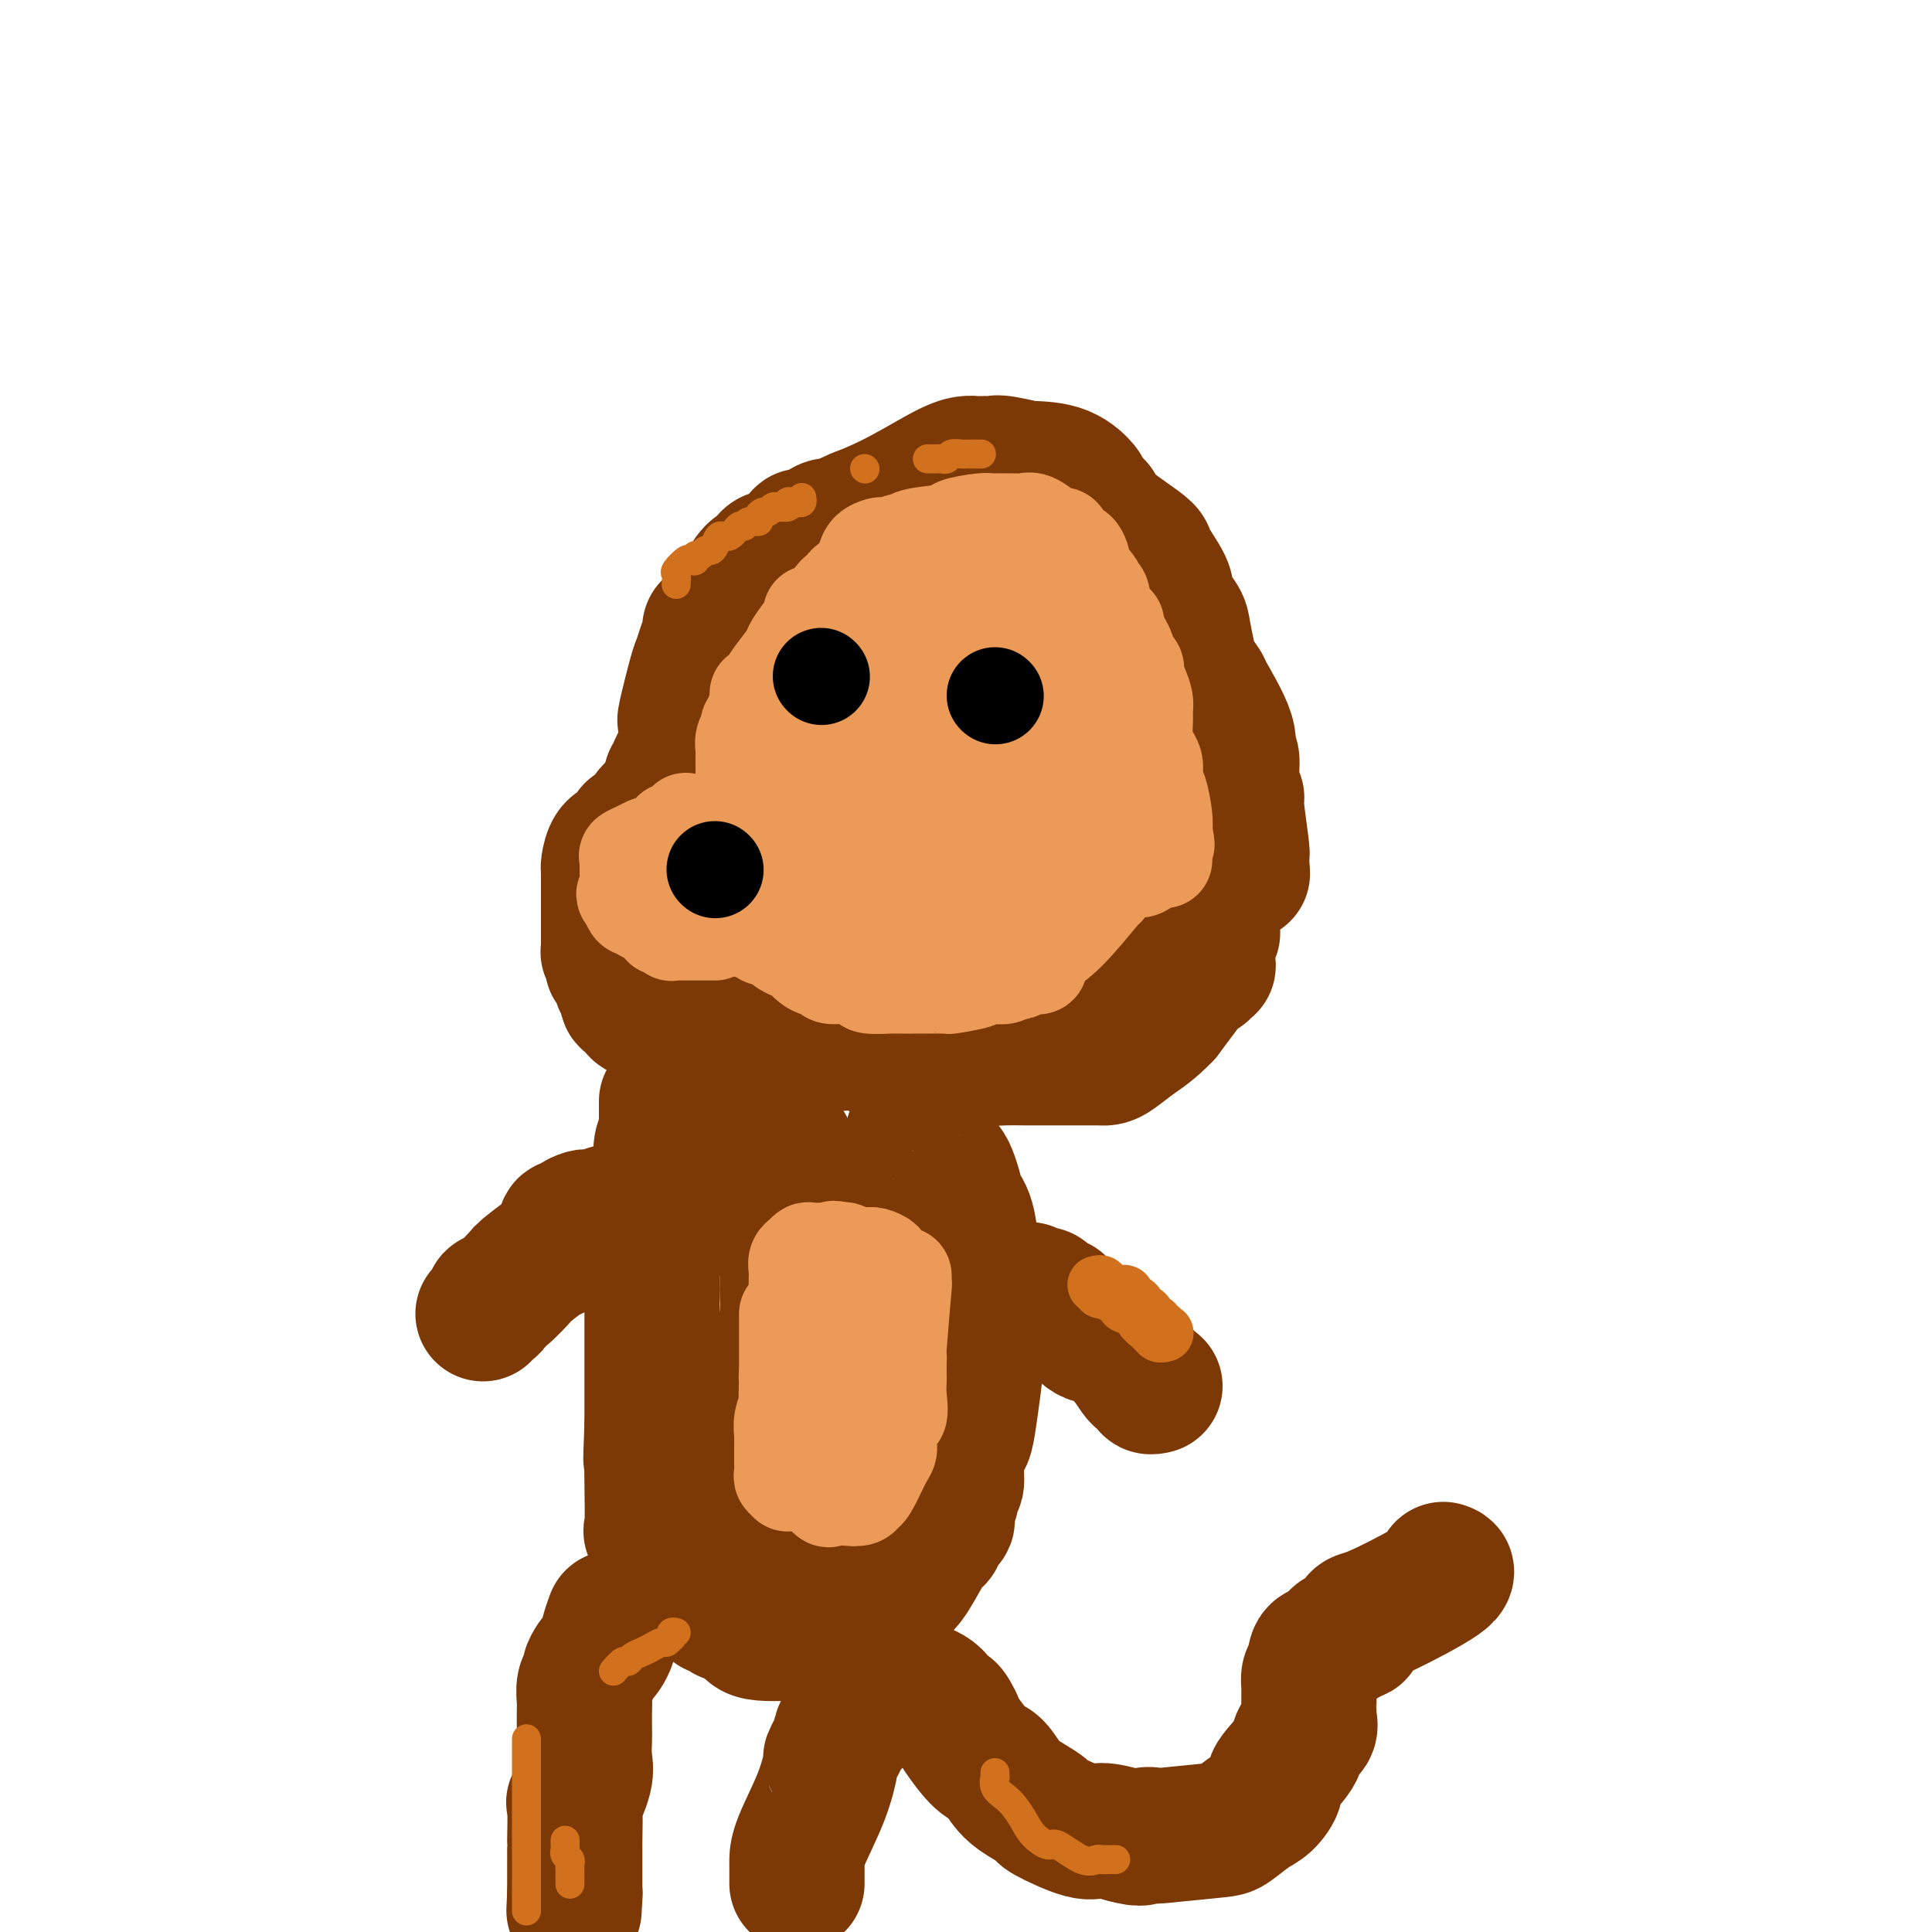 <svg viewBox='0 0 400 400' version='1.1' xmlns='http://www.w3.org/2000/svg' xmlns:xlink='http://www.w3.org/1999/xlink'><g fill='none' stroke='#7C3805' stroke-width='28' stroke-linecap='round' stroke-linejoin='round'><path d='M165,119c0.420,0.138 0.840,0.276 1,0c0.160,-0.276 0.061,-0.965 0,-1c-0.061,-0.035 -0.083,0.584 0,0c0.083,-0.584 0.272,-2.369 1,-3c0.728,-0.631 1.994,-0.106 3,-1c1.006,-0.894 1.751,-3.206 4,-5c2.249,-1.794 6.002,-3.069 10,-5c3.998,-1.931 8.241,-4.517 11,-6c2.759,-1.483 4.035,-1.861 5,-2c0.965,-0.139 1.618,-0.039 2,0c0.382,0.039 0.493,0.016 1,0c0.507,-0.016 1.411,-0.025 2,0c0.589,0.025 0.862,0.084 1,0c0.138,-0.084 0.139,-0.313 2,0c1.861,0.313 5.581,1.166 8,2c2.419,0.834 3.536,1.648 4,2c0.464,0.352 0.275,0.244 1,1c0.725,0.756 2.362,2.378 4,4'/><path d='M225,105c1.849,1.014 1.971,0.051 2,0c0.029,-0.051 -0.034,0.812 1,2c1.034,1.188 3.164,2.700 5,4c1.836,1.300 3.379,2.387 4,3c0.621,0.613 0.321,0.752 1,2c0.679,1.248 2.339,3.605 3,5c0.661,1.395 0.324,1.826 0,2c-0.324,0.174 -0.635,0.090 0,1c0.635,0.910 2.216,2.815 3,4c0.784,1.185 0.770,1.649 1,3c0.230,1.351 0.704,3.589 1,5c0.296,1.411 0.414,1.993 1,3c0.586,1.007 1.639,2.437 2,3c0.361,0.563 0.029,0.258 1,2c0.971,1.742 3.245,5.532 4,8c0.755,2.468 -0.009,3.614 0,4c0.009,0.386 0.791,0.013 1,1c0.209,0.987 -0.154,3.335 0,5c0.154,1.665 0.826,2.648 1,3c0.174,0.352 -0.149,0.074 0,2c0.149,1.926 0.771,6.057 1,8c0.229,1.943 0.065,1.698 0,2c-0.065,0.302 -0.033,1.151 0,2'/><path d='M257,179c0.464,3.995 0.124,0.483 0,-1c-0.124,-1.483 -0.033,-0.938 0,-1c0.033,-0.062 0.010,-0.732 0,-1c-0.010,-0.268 -0.005,-0.134 0,0'/><path d='M257,176c0.122,0.485 0.244,0.971 0,1c-0.244,0.029 -0.854,-0.398 -1,0c-0.146,0.398 0.172,1.623 0,2c-0.172,0.377 -0.834,-0.093 -1,0c-0.166,0.093 0.166,0.749 0,1c-0.166,0.251 -0.828,0.098 -1,0c-0.172,-0.098 0.147,-0.139 0,0c-0.147,0.139 -0.762,0.459 -1,1c-0.238,0.541 -0.101,1.303 0,2c0.101,0.697 0.167,1.329 0,1c-0.167,-0.329 -0.567,-1.619 -1,0c-0.433,1.619 -0.900,6.147 -1,8c-0.100,1.853 0.165,1.031 0,1c-0.165,-0.031 -0.761,0.727 -1,2c-0.239,1.273 -0.121,3.060 0,4c0.121,0.940 0.243,1.034 0,1c-0.243,-0.034 -0.852,-0.197 -1,0c-0.148,0.197 0.167,0.754 0,1c-0.167,0.246 -0.814,0.182 -1,0c-0.186,-0.182 0.090,-0.480 -1,1c-1.090,1.480 -3.545,4.740 -6,8'/><path d='M241,210c-2.536,2.668 -4.375,3.839 -6,5c-1.625,1.161 -3.034,2.311 -4,3c-0.966,0.689 -1.487,0.917 -2,1c-0.513,0.083 -1.019,0.022 -1,0c0.019,-0.022 0.561,-0.006 0,0c-0.561,0.006 -2.226,0.002 -3,0c-0.774,-0.002 -0.657,-0.000 -1,0c-0.343,0.000 -1.148,-0.000 -3,0c-1.852,0.000 -4.752,0.001 -6,0c-1.248,-0.001 -0.843,-0.003 -1,0c-0.157,0.003 -0.875,0.011 -2,0c-1.125,-0.011 -2.655,-0.041 -4,0c-1.345,0.041 -2.503,0.155 -3,0c-0.497,-0.155 -0.332,-0.578 -2,-1c-1.668,-0.422 -5.169,-0.844 -7,-1c-1.831,-0.156 -1.992,-0.046 -2,0c-0.008,0.046 0.137,0.026 -1,0c-1.137,-0.026 -3.558,-0.060 -6,0c-2.442,0.060 -4.907,0.213 -6,0c-1.093,-0.213 -0.815,-0.792 -2,-1c-1.185,-0.208 -3.833,-0.045 -5,0c-1.167,0.045 -0.853,-0.026 -1,0c-0.147,0.026 -0.756,0.150 -2,0c-1.244,-0.150 -3.122,-0.575 -5,-1'/><path d='M166,215c-10.227,-0.635 -4.794,-0.223 -3,0c1.794,0.223 -0.051,0.256 -2,0c-1.949,-0.256 -4.003,-0.800 -5,-1c-0.997,-0.200 -0.936,-0.057 -1,0c-0.064,0.057 -0.252,0.026 -1,0c-0.748,-0.026 -2.057,-0.048 -3,0c-0.943,0.048 -1.521,0.167 -2,0c-0.479,-0.167 -0.860,-0.619 -1,-1c-0.140,-0.381 -0.037,-0.690 0,-1c0.037,-0.310 0.010,-0.622 0,-1c-0.010,-0.378 -0.003,-0.822 0,-1c0.003,-0.178 0.001,-0.089 0,0'/><path d='M148,210c0.089,0.000 0.178,0.000 0,0c-0.178,-0.000 -0.624,-0.000 -1,0c-0.376,0.000 -0.681,0.000 -1,0c-0.319,-0.000 -0.653,-0.000 -1,0c-0.347,0.000 -0.709,0.000 -1,0c-0.291,-0.000 -0.511,-0.000 -1,0c-0.489,0.000 -1.248,0.000 -2,0c-0.752,-0.000 -1.498,-0.000 -2,0c-0.502,0.000 -0.759,0.001 -1,0c-0.241,-0.001 -0.465,-0.003 -1,0c-0.535,0.003 -1.381,0.012 -2,0c-0.619,-0.012 -1.011,-0.045 -1,0c0.011,0.045 0.424,0.167 0,0c-0.424,-0.167 -1.685,-0.625 -2,-1c-0.315,-0.375 0.318,-0.668 0,-1c-0.318,-0.332 -1.586,-0.705 -2,-1c-0.414,-0.295 0.024,-0.513 0,-1c-0.024,-0.487 -0.512,-1.244 -1,-2'/><path d='M129,204c-0.931,-1.091 -0.257,-0.817 0,-1c0.257,-0.183 0.097,-0.821 0,-1c-0.097,-0.179 -0.130,0.102 0,0c0.130,-0.102 0.423,-0.588 0,-1c-0.423,-0.412 -1.563,-0.751 -2,-1c-0.437,-0.249 -0.170,-0.409 0,-1c0.170,-0.591 0.242,-1.614 0,-2c-0.242,-0.386 -0.797,-0.135 -1,0c-0.203,0.135 -0.054,0.155 0,0c0.054,-0.155 0.015,-0.483 0,-1c-0.015,-0.517 -0.004,-1.222 0,-2c0.004,-0.778 0.001,-1.629 0,-2c-0.001,-0.371 -0.000,-0.264 0,-1c0.000,-0.736 0.000,-2.317 0,-3c-0.000,-0.683 0.000,-0.470 0,-1c-0.000,-0.530 -0.001,-1.803 0,-3c0.001,-1.197 0.002,-2.317 0,-3c-0.002,-0.683 -0.008,-0.929 0,-1c0.008,-0.071 0.030,0.034 0,0c-0.030,-0.034 -0.113,-0.205 0,-1c0.113,-0.795 0.422,-2.213 1,-3c0.578,-0.787 1.425,-0.943 2,-1c0.575,-0.057 0.879,-0.016 1,0c0.121,0.016 0.061,0.008 0,0'/><path d='M130,175c0.797,-1.621 0.788,-2.674 1,-3c0.212,-0.326 0.645,0.074 1,0c0.355,-0.074 0.631,-0.621 1,-1c0.369,-0.379 0.832,-0.589 1,-1c0.168,-0.411 0.041,-1.024 1,-2c0.959,-0.976 3.003,-2.314 4,-3c0.997,-0.686 0.948,-0.720 1,-1c0.052,-0.280 0.206,-0.806 0,-1c-0.206,-0.194 -0.773,-0.055 -1,0c-0.227,0.055 -0.113,0.028 0,0'/><path d='M139,163c-0.009,-0.446 -0.017,-0.893 0,-1c0.017,-0.107 0.060,0.125 0,0c-0.060,-0.125 -0.223,-0.607 0,-1c0.223,-0.393 0.830,-0.697 1,-1c0.170,-0.303 -0.098,-0.606 0,-1c0.098,-0.394 0.563,-0.881 1,-2c0.437,-1.119 0.847,-2.871 1,-4c0.153,-1.129 0.048,-1.637 0,-2c-0.048,-0.363 -0.038,-0.582 0,-1c0.038,-0.418 0.104,-1.035 0,-1c-0.104,0.035 -0.378,0.721 0,-1c0.378,-1.721 1.407,-5.848 2,-8c0.593,-2.152 0.751,-2.328 1,-3c0.249,-0.672 0.589,-1.839 1,-3c0.411,-1.161 0.893,-2.315 1,-3c0.107,-0.685 -0.160,-0.901 0,-1c0.160,-0.099 0.746,-0.082 1,0c0.254,0.082 0.176,0.229 0,0c-0.176,-0.229 -0.449,-0.835 0,-1c0.449,-0.165 1.621,0.109 2,0c0.379,-0.109 -0.035,-0.603 0,-1c0.035,-0.397 0.517,-0.699 1,-1'/><path d='M151,127c1.161,-1.905 0.563,-0.169 1,-1c0.437,-0.831 1.910,-4.230 3,-6c1.090,-1.770 1.798,-1.913 2,-2c0.202,-0.087 -0.103,-0.120 0,0c0.103,0.120 0.615,0.392 1,0c0.385,-0.392 0.644,-1.448 1,-2c0.356,-0.552 0.809,-0.600 2,-1c1.191,-0.400 3.121,-1.150 4,-2c0.879,-0.850 0.708,-1.799 1,-2c0.292,-0.201 1.045,0.345 2,0c0.955,-0.345 2.110,-1.581 3,-2c0.890,-0.419 1.515,-0.021 2,0c0.485,0.021 0.831,-0.334 2,-1c1.169,-0.666 3.161,-1.643 5,-2c1.839,-0.357 3.524,-0.096 4,0c0.476,0.096 -0.256,0.026 0,0c0.256,-0.026 1.502,-0.007 2,0c0.498,0.007 0.249,0.004 0,0'/><path d='M175,120c0.123,-0.093 0.245,-0.185 0,0c-0.245,0.185 -0.858,0.648 -1,1c-0.142,0.352 0.188,0.592 0,1c-0.188,0.408 -0.892,0.983 -1,1c-0.108,0.017 0.380,-0.524 0,0c-0.380,0.524 -1.630,2.112 -2,3c-0.370,0.888 0.139,1.076 0,1c-0.139,-0.076 -0.927,-0.416 -1,0c-0.073,0.416 0.570,1.590 0,4c-0.570,2.410 -2.351,6.058 -4,9c-1.649,2.942 -3.164,5.180 -4,7c-0.836,1.820 -0.993,3.223 -1,4c-0.007,0.777 0.137,0.927 0,1c-0.137,0.073 -0.556,0.070 -1,0c-0.444,-0.070 -0.914,-0.205 -1,0c-0.086,0.205 0.212,0.751 0,1c-0.212,0.249 -0.933,0.201 -1,0c-0.067,-0.201 0.520,-0.554 0,0c-0.520,0.554 -2.149,2.015 -3,3c-0.851,0.985 -0.926,1.492 -1,2'/><path d='M154,158c-1.410,1.283 -1.436,0.990 -2,1c-0.564,0.010 -1.667,0.322 -2,1c-0.333,0.678 0.103,1.723 0,2c-0.103,0.277 -0.746,-0.215 -1,0c-0.254,0.215 -0.119,1.137 0,2c0.119,0.863 0.221,1.668 0,2c-0.221,0.332 -0.767,0.190 -1,1c-0.233,0.810 -0.154,2.573 0,4c0.154,1.427 0.381,2.520 0,4c-0.381,1.480 -1.371,3.349 -2,5c-0.629,1.651 -0.898,3.083 -1,4c-0.102,0.917 -0.039,1.317 0,2c0.039,0.683 0.053,1.647 0,2c-0.053,0.353 -0.172,0.095 0,0c0.172,-0.095 0.634,-0.025 1,0c0.366,0.025 0.637,0.007 1,0c0.363,-0.007 0.817,-0.002 1,0c0.183,0.002 0.093,0.000 1,0c0.907,-0.000 2.810,-0.000 4,0c1.190,0.000 1.667,0.000 2,0c0.333,-0.000 0.524,-0.000 2,0c1.476,0.000 4.238,0.000 7,0'/><path d='M164,188c3.064,0.007 1.225,0.024 2,0c0.775,-0.024 4.166,-0.090 6,0c1.834,0.090 2.113,0.336 4,1c1.887,0.664 5.384,1.747 7,2c1.616,0.253 1.352,-0.325 3,0c1.648,0.325 5.209,1.551 7,2c1.791,0.449 1.811,0.120 2,0c0.189,-0.120 0.547,-0.032 1,0c0.453,0.032 1.000,0.008 3,0c2.000,-0.008 5.452,0.000 7,0c1.548,-0.000 1.191,-0.008 2,0c0.809,0.008 2.785,0.033 4,0c1.215,-0.033 1.671,-0.122 2,0c0.329,0.122 0.531,0.457 1,0c0.469,-0.457 1.205,-1.706 2,-2c0.795,-0.294 1.649,0.365 2,0c0.351,-0.365 0.199,-1.756 1,-3c0.801,-1.244 2.553,-2.340 4,-3c1.447,-0.660 2.588,-0.883 3,-1c0.412,-0.117 0.097,-0.128 1,-1c0.903,-0.872 3.026,-2.605 4,-4c0.974,-1.395 0.801,-2.453 1,-3c0.199,-0.547 0.771,-0.585 2,-3c1.229,-2.415 3.114,-7.208 5,-12'/><path d='M240,161c1.468,-3.387 1.136,-2.853 1,-3c-0.136,-0.147 -0.078,-0.975 0,-2c0.078,-1.025 0.174,-2.248 0,-4c-0.174,-1.752 -0.620,-4.033 -1,-5c-0.380,-0.967 -0.695,-0.621 -1,-1c-0.305,-0.379 -0.600,-1.485 -1,-3c-0.400,-1.515 -0.905,-3.439 -1,-4c-0.095,-0.561 0.219,0.241 0,-3c-0.219,-3.241 -0.970,-10.526 -2,-15c-1.030,-4.474 -2.338,-6.137 -3,-7c-0.662,-0.863 -0.679,-0.925 -2,-3c-1.321,-2.075 -3.948,-6.164 -5,-8c-1.052,-1.836 -0.530,-1.420 -1,-2c-0.470,-0.580 -1.933,-2.155 -4,-3c-2.067,-0.845 -4.740,-0.959 -7,-1c-2.260,-0.041 -4.109,-0.008 -5,0c-0.891,0.008 -0.824,-0.007 -2,0c-1.176,0.007 -3.594,0.037 -5,0c-1.406,-0.037 -1.801,-0.143 -2,0c-0.199,0.143 -0.203,0.533 -2,2c-1.797,1.467 -5.389,4.012 -8,6c-2.611,1.988 -4.241,3.420 -5,4c-0.759,0.580 -0.645,0.309 -1,1c-0.355,0.691 -1.177,2.346 -2,4'/><path d='M181,114c-3.134,2.685 -0.968,0.899 0,0c0.968,-0.899 0.740,-0.911 0,1c-0.740,1.911 -1.990,5.744 -3,8c-1.010,2.256 -1.779,2.933 -3,5c-1.221,2.067 -2.895,5.524 -5,11c-2.105,5.476 -4.641,12.973 -6,17c-1.359,4.027 -1.541,4.585 -2,5c-0.459,0.415 -1.195,0.685 -2,2c-0.805,1.315 -1.677,3.673 -2,5c-0.323,1.327 -0.096,1.623 0,2c0.096,0.377 0.061,0.834 0,1c-0.061,0.166 -0.147,0.040 0,0c0.147,-0.040 0.529,0.005 1,0c0.471,-0.005 1.032,-0.062 2,0c0.968,0.062 2.345,0.242 3,0c0.655,-0.242 0.590,-0.907 2,-2c1.410,-1.093 4.297,-2.614 6,-4c1.703,-1.386 2.221,-2.637 3,-3c0.779,-0.363 1.817,0.160 3,-3c1.183,-3.160 2.511,-10.005 3,-14c0.489,-3.995 0.140,-5.142 0,-6c-0.140,-0.858 -0.070,-1.429 0,-2'/><path d='M181,137c0.464,-3.578 0.124,-1.523 0,-1c-0.124,0.523 -0.030,-0.486 0,-1c0.030,-0.514 -0.002,-0.532 0,-1c0.002,-0.468 0.038,-1.387 0,-2c-0.038,-0.613 -0.151,-0.921 0,-1c0.151,-0.079 0.565,0.070 1,0c0.435,-0.070 0.891,-0.360 1,-1c0.109,-0.640 -0.130,-1.631 0,-2c0.130,-0.369 0.630,-0.116 1,0c0.370,0.116 0.609,0.095 2,-1c1.391,-1.095 3.932,-3.264 5,-4c1.068,-0.736 0.661,-0.040 1,0c0.339,0.040 1.424,-0.578 2,-1c0.576,-0.422 0.642,-0.650 1,-1c0.358,-0.350 1.008,-0.823 2,-1c0.992,-0.177 2.326,-0.059 3,0c0.674,0.059 0.687,0.057 1,0c0.313,-0.057 0.926,-0.170 1,0c0.074,0.170 -0.393,0.623 0,1c0.393,0.377 1.644,0.678 2,1c0.356,0.322 -0.184,0.663 0,1c0.184,0.337 1.092,0.668 2,1'/><path d='M206,124c1.729,1.055 3.052,1.694 4,3c0.948,1.306 1.522,3.279 2,4c0.478,0.721 0.860,0.192 1,0c0.140,-0.192 0.038,-0.045 0,1c-0.038,1.045 -0.013,2.989 0,4c0.013,1.011 0.014,1.090 0,2c-0.014,0.910 -0.044,2.652 0,4c0.044,1.348 0.162,2.302 0,3c-0.162,0.698 -0.606,1.142 -1,2c-0.394,0.858 -0.739,2.131 -1,3c-0.261,0.869 -0.437,1.333 -1,2c-0.563,0.667 -1.514,1.538 -2,2c-0.486,0.462 -0.508,0.514 -1,1c-0.492,0.486 -1.453,1.404 -2,2c-0.547,0.596 -0.682,0.869 -1,1c-0.318,0.131 -0.821,0.119 -2,0c-1.179,-0.119 -3.033,-0.345 -4,-1c-0.967,-0.655 -1.048,-1.738 -1,-2c0.048,-0.262 0.226,0.297 -1,0c-1.226,-0.297 -3.854,-1.451 -5,-2c-1.146,-0.549 -0.808,-0.494 -1,-2c-0.192,-1.506 -0.912,-4.573 -1,-7c-0.088,-2.427 0.456,-4.213 1,-6'/><path d='M190,138c-0.021,-2.670 0.425,-1.846 2,-3c1.575,-1.154 4.279,-4.287 7,-6c2.721,-1.713 5.460,-2.005 8,-2c2.540,0.005 4.880,0.306 6,0c1.120,-0.306 1.018,-1.221 2,0c0.982,1.221 3.047,4.578 4,7c0.953,2.422 0.793,3.908 1,5c0.207,1.092 0.782,1.789 1,3c0.218,1.211 0.080,2.937 0,7c-0.080,4.063 -0.103,10.462 0,13c0.103,2.538 0.331,1.216 0,1c-0.331,-0.216 -1.222,0.674 -2,1c-0.778,0.326 -1.444,0.087 -2,0c-0.556,-0.087 -1.001,-0.020 -3,0c-1.999,0.020 -5.553,-0.005 -7,0c-1.447,0.005 -0.786,0.040 -1,0c-0.214,-0.040 -1.304,-0.154 -3,0c-1.696,0.154 -3.998,0.577 -5,1c-1.002,0.423 -0.705,0.845 -1,1c-0.295,0.155 -1.182,0.041 -2,0c-0.818,-0.041 -1.566,-0.011 -2,0c-0.434,0.011 -0.552,0.003 -1,0c-0.448,-0.003 -1.224,-0.002 -2,0'/><path d='M190,166c-4.415,0.426 -0.954,0.491 -1,1c-0.046,0.509 -3.601,1.461 -5,2c-1.399,0.539 -0.644,0.666 -1,1c-0.356,0.334 -1.824,0.874 -2,1c-0.176,0.126 0.939,-0.162 1,0c0.061,0.162 -0.932,0.775 0,1c0.932,0.225 3.790,0.061 5,0c1.210,-0.061 0.773,-0.019 1,0c0.227,0.019 1.118,0.016 3,0c1.882,-0.016 4.755,-0.043 6,0c1.245,0.043 0.860,0.157 1,0c0.140,-0.157 0.803,-0.586 2,0c1.197,0.586 2.926,2.185 4,3c1.074,0.815 1.492,0.845 2,1c0.508,0.155 1.108,0.436 2,1c0.892,0.564 2.078,1.411 3,2c0.922,0.589 1.581,0.919 2,1c0.419,0.081 0.599,-0.086 1,0c0.401,0.086 1.025,0.426 2,1c0.975,0.574 2.303,1.383 3,2c0.697,0.617 0.764,1.042 1,1c0.236,-0.042 0.640,-0.550 1,0c0.360,0.550 0.674,2.157 1,3c0.326,0.843 0.663,0.921 1,1'/><path d='M223,188c3.785,3.317 1.747,3.610 1,4c-0.747,0.390 -0.204,0.878 0,1c0.204,0.122 0.068,-0.121 0,0c-0.068,0.121 -0.069,0.608 0,1c0.069,0.392 0.207,0.691 0,1c-0.207,0.309 -0.759,0.628 -1,1c-0.241,0.372 -0.173,0.796 0,1c0.173,0.204 0.449,0.188 0,0c-0.449,-0.188 -1.623,-0.548 -2,0c-0.377,0.548 0.043,2.002 0,2c-0.043,-0.002 -0.550,-1.462 -1,-2c-0.450,-0.538 -0.843,-0.154 -1,0c-0.157,0.154 -0.079,0.077 0,0'/><path d='M138,228c0.001,0.614 0.001,1.229 0,2c-0.001,0.771 -0.004,1.700 0,2c0.004,0.300 0.015,-0.029 0,0c-0.015,0.029 -0.054,0.414 0,1c0.054,0.586 0.203,1.371 0,2c-0.203,0.629 -0.758,1.103 -1,2c-0.242,0.897 -0.170,2.218 0,3c0.170,0.782 0.438,1.027 0,2c-0.438,0.973 -1.581,2.675 -2,4c-0.419,1.325 -0.112,2.274 0,3c0.112,0.726 0.030,1.230 0,2c-0.030,0.770 -0.008,1.805 0,3c0.008,1.195 0.002,2.549 0,3c-0.002,0.451 -0.001,-0.000 0,2c0.001,2.000 0.000,6.452 0,9c-0.000,2.548 -0.000,3.194 0,6c0.000,2.806 0.000,7.773 0,11c-0.000,3.227 -0.000,4.715 0,6c0.000,1.285 0.000,2.367 0,3c-0.000,0.633 -0.000,0.816 0,1'/><path d='M135,295c-0.465,11.418 -0.127,6.465 0,5c0.127,-1.465 0.041,0.560 0,2c-0.041,1.440 -0.039,2.294 0,5c0.039,2.706 0.115,7.264 0,9c-0.115,1.736 -0.423,0.651 0,1c0.423,0.349 1.575,2.132 2,2c0.425,-0.132 0.121,-2.181 0,-3c-0.121,-0.819 -0.061,-0.410 0,0'/><path d='M137,316c0.457,0.327 0.913,0.655 1,1c0.087,0.345 -0.197,0.709 0,1c0.197,0.291 0.873,0.509 1,1c0.127,0.491 -0.296,1.255 0,2c0.296,0.745 1.311,1.471 2,2c0.689,0.529 1.050,0.863 1,1c-0.050,0.137 -0.513,0.079 0,1c0.513,0.921 2.002,2.820 3,4c0.998,1.180 1.505,1.639 2,2c0.495,0.361 0.979,0.622 1,1c0.021,0.378 -0.421,0.874 0,1c0.421,0.126 1.706,-0.116 2,0c0.294,0.116 -0.402,0.591 0,1c0.402,0.409 1.904,0.750 3,1c1.096,0.250 1.788,0.407 2,1c0.212,0.593 -0.057,1.623 2,2c2.057,0.377 6.438,0.101 8,0c1.562,-0.101 0.305,-0.027 1,0c0.695,0.027 3.341,0.008 5,0c1.659,-0.008 2.329,-0.004 3,0'/><path d='M174,338c3.549,-0.660 3.923,-2.310 4,-3c0.077,-0.690 -0.141,-0.422 1,-1c1.141,-0.578 3.643,-2.004 5,-3c1.357,-0.996 1.569,-1.561 2,-2c0.431,-0.439 1.080,-0.751 2,-2c0.920,-1.249 2.111,-3.433 3,-5c0.889,-1.567 1.477,-2.516 2,-3c0.523,-0.484 0.981,-0.503 1,-1c0.019,-0.497 -0.402,-1.471 0,-2c0.402,-0.529 1.628,-0.612 2,-1c0.372,-0.388 -0.111,-1.082 0,-2c0.111,-0.918 0.817,-2.060 1,-3c0.183,-0.940 -0.158,-1.677 0,-2c0.158,-0.323 0.816,-0.231 1,-1c0.184,-0.769 -0.105,-2.398 0,-4c0.105,-1.602 0.602,-3.177 1,-4c0.398,-0.823 0.695,-0.896 1,-2c0.305,-1.104 0.618,-3.241 1,-6c0.382,-2.759 0.834,-6.139 1,-8c0.166,-1.861 0.045,-2.201 0,-2c-0.045,0.201 -0.015,0.943 0,0c0.015,-0.943 0.014,-3.572 0,-5c-0.014,-1.428 -0.042,-1.654 0,-2c0.042,-0.346 0.155,-0.813 0,-2c-0.155,-1.187 -0.577,-3.093 -1,-5'/><path d='M201,267c-0.162,-3.736 -0.066,-5.076 0,-6c0.066,-0.924 0.103,-1.433 0,-3c-0.103,-1.567 -0.345,-4.192 -1,-6c-0.655,-1.808 -1.722,-2.799 -2,-3c-0.278,-0.201 0.234,0.387 0,-1c-0.234,-1.387 -1.215,-4.751 -2,-6c-0.785,-1.249 -1.373,-0.384 -2,-1c-0.627,-0.616 -1.293,-2.714 -2,-4c-0.707,-1.286 -1.455,-1.762 -2,-2c-0.545,-0.238 -0.889,-0.238 -1,0c-0.111,0.238 0.009,0.715 0,1c-0.009,0.285 -0.146,0.380 0,2c0.146,1.620 0.575,4.767 1,7c0.425,2.233 0.846,3.554 1,5c0.154,1.446 0.041,3.019 0,6c-0.041,2.981 -0.011,7.371 0,10c0.011,2.629 0.004,3.496 0,6c-0.004,2.504 -0.004,6.643 0,10c0.004,3.357 0.011,5.931 0,8c-0.011,2.069 -0.042,3.634 0,4c0.042,0.366 0.155,-0.467 0,0c-0.155,0.467 -0.577,2.233 -1,4'/><path d='M190,298c-0.517,10.031 -1.809,3.607 -2,1c-0.191,-2.607 0.720,-1.398 0,1c-0.720,2.398 -3.069,5.984 -4,7c-0.931,1.016 -0.443,-0.539 -1,0c-0.557,0.539 -2.158,3.171 -3,4c-0.842,0.829 -0.926,-0.146 -1,0c-0.074,0.146 -0.139,1.412 -1,3c-0.861,1.588 -2.517,3.496 -4,6c-1.483,2.504 -2.792,5.603 -4,7c-1.208,1.397 -2.317,1.092 -3,1c-0.683,-0.092 -0.942,0.030 -1,0c-0.058,-0.030 0.086,-0.212 0,0c-0.086,0.212 -0.400,0.817 -1,0c-0.600,-0.817 -1.485,-3.056 -2,-4c-0.515,-0.944 -0.660,-0.593 -1,-1c-0.340,-0.407 -0.876,-1.573 -1,-2c-0.124,-0.427 0.163,-0.116 0,-1c-0.163,-0.884 -0.776,-2.962 -1,-4c-0.224,-1.038 -0.060,-1.036 0,-2c0.060,-0.964 0.016,-2.894 0,-5c-0.016,-2.106 -0.004,-4.389 0,-6c0.004,-1.611 0.001,-2.549 0,-3c-0.001,-0.451 -0.000,-0.415 0,-2c0.000,-1.585 0.000,-4.793 0,-8'/><path d='M160,290c0.017,-4.661 0.060,-3.313 0,-3c-0.060,0.313 -0.223,-0.408 0,-1c0.223,-0.592 0.830,-1.055 1,-2c0.170,-0.945 -0.098,-2.373 0,-3c0.098,-0.627 0.562,-0.452 1,-2c0.438,-1.548 0.849,-4.817 1,-7c0.151,-2.183 0.040,-3.280 0,-4c-0.040,-0.720 -0.011,-1.063 0,-2c0.011,-0.937 0.003,-2.469 0,-4c-0.003,-1.531 -0.001,-3.060 0,-4c0.001,-0.940 0.001,-1.289 0,-2c-0.001,-0.711 -0.004,-1.783 0,-4c0.004,-2.217 0.016,-5.579 0,-7c-0.016,-1.421 -0.061,-0.902 0,-2c0.061,-1.098 0.228,-3.814 0,-5c-0.228,-1.186 -0.851,-0.843 -1,-1c-0.149,-0.157 0.178,-0.812 0,-1c-0.178,-0.188 -0.860,0.093 -1,0c-0.140,-0.093 0.261,-0.561 0,-1c-0.261,-0.439 -1.183,-0.850 -2,-1c-0.817,-0.150 -1.528,-0.040 -2,0c-0.472,0.040 -0.706,0.012 -1,0c-0.294,-0.012 -0.647,-0.006 -1,0'/><path d='M155,234c-1.402,-0.587 -0.907,-0.056 -1,0c-0.093,0.056 -0.774,-0.363 -1,0c-0.226,0.363 0.003,1.509 0,2c-0.003,0.491 -0.239,0.328 0,1c0.239,0.672 0.951,2.177 2,5c1.049,2.823 2.435,6.962 3,9c0.565,2.038 0.310,1.976 1,3c0.690,1.024 2.326,3.135 4,5c1.674,1.865 3.386,3.483 5,5c1.614,1.517 3.130,2.934 4,4c0.870,1.066 1.095,1.782 3,5c1.905,3.218 5.491,8.937 7,12c1.509,3.063 0.940,3.470 1,4c0.060,0.530 0.748,1.182 1,3c0.252,1.818 0.068,4.803 0,6c-0.068,1.197 -0.018,0.606 0,1c0.018,0.394 0.005,1.774 0,3c-0.005,1.226 -0.001,2.298 0,3c0.001,0.702 0.000,1.035 0,2c-0.000,0.965 -0.000,2.561 0,3c0.000,0.439 0.000,-0.281 0,-1'/><path d='M184,309c0.309,3.273 0.083,-0.545 0,-2c-0.083,-1.455 -0.022,-0.545 0,-1c0.022,-0.455 0.006,-2.273 0,-3c-0.006,-0.727 -0.003,-0.364 0,0'/><path d='M213,267c0.302,0.424 0.604,0.848 1,1c0.396,0.152 0.884,0.031 1,0c0.116,-0.031 -0.142,0.029 0,0c0.142,-0.029 0.682,-0.147 1,0c0.318,0.147 0.414,0.558 1,1c0.586,0.442 1.662,0.914 2,1c0.338,0.086 -0.062,-0.215 1,1c1.062,1.215 3.585,3.946 5,5c1.415,1.054 1.723,0.430 3,1c1.277,0.570 3.523,2.335 5,4c1.477,1.665 2.186,3.231 3,4c0.814,0.769 1.734,0.742 2,1c0.266,0.258 -0.121,0.800 0,1c0.121,0.200 0.749,0.057 1,0c0.251,-0.057 0.126,-0.029 0,0'/><path d='M126,251c-0.222,0.424 -0.445,0.848 -1,1c-0.555,0.152 -1.444,0.031 -2,0c-0.556,-0.031 -0.780,0.028 -1,0c-0.220,-0.028 -0.437,-0.143 -1,0c-0.563,0.143 -1.470,0.546 -2,1c-0.530,0.454 -0.681,0.961 -1,1c-0.319,0.039 -0.806,-0.389 -1,0c-0.194,0.389 -0.094,1.593 0,2c0.094,0.407 0.182,0.015 0,0c-0.182,-0.015 -0.634,0.346 -1,1c-0.366,0.654 -0.647,1.601 -1,2c-0.353,0.399 -0.778,0.250 -2,1c-1.222,0.750 -3.241,2.400 -4,3c-0.759,0.600 -0.259,0.149 -1,1c-0.741,0.851 -2.724,3.002 -4,4c-1.276,0.998 -1.845,0.842 -2,1c-0.155,0.158 0.103,0.630 0,1c-0.103,0.370 -0.566,0.638 -1,1c-0.434,0.362 -0.838,0.818 -1,1c-0.162,0.182 -0.081,0.091 0,0'/><path d='M184,347c-0.300,0.456 -0.599,0.911 0,1c0.599,0.089 2.097,-0.189 3,0c0.903,0.189 1.212,0.845 1,1c-0.212,0.155 -0.944,-0.191 0,0c0.944,0.191 3.563,0.920 5,2c1.437,1.080 1.692,2.513 2,3c0.308,0.487 0.670,0.029 1,0c0.330,-0.029 0.630,0.371 1,1c0.370,0.629 0.811,1.488 1,2c0.189,0.512 0.125,0.679 1,2c0.875,1.321 2.687,3.797 4,5c1.313,1.203 2.125,1.132 3,2c0.875,0.868 1.813,2.675 3,4c1.187,1.325 2.623,2.169 4,3c1.377,0.831 2.695,1.651 3,2c0.305,0.349 -0.403,0.228 1,1c1.403,0.772 4.916,2.439 7,3c2.084,0.561 2.738,0.018 4,0c1.262,-0.018 3.131,0.491 5,1'/><path d='M233,380c3.871,1.087 3.549,0.304 4,0c0.451,-0.304 1.675,-0.130 2,0c0.325,0.130 -0.247,0.216 2,0c2.247,-0.216 7.315,-0.734 10,-1c2.685,-0.266 2.989,-0.281 4,-1c1.011,-0.719 2.730,-2.142 4,-3c1.270,-0.858 2.089,-1.150 3,-2c0.911,-0.850 1.912,-2.258 2,-3c0.088,-0.742 -0.737,-0.818 0,-2c0.737,-1.182 3.035,-3.469 4,-5c0.965,-1.531 0.598,-2.304 1,-3c0.402,-0.696 1.572,-1.313 2,-2c0.428,-0.687 0.115,-1.444 0,-2c-0.115,-0.556 -0.031,-0.909 0,-1c0.031,-0.091 0.008,0.082 0,0c-0.008,-0.082 -0.002,-0.417 0,-1c0.002,-0.583 0.001,-1.412 0,-2c-0.001,-0.588 -0.001,-0.935 0,-1c0.001,-0.065 0.003,0.151 0,0c-0.003,-0.151 -0.011,-0.669 0,-1c0.011,-0.331 0.041,-0.474 0,-1c-0.041,-0.526 -0.155,-1.436 0,-2c0.155,-0.564 0.577,-0.782 1,-1'/><path d='M272,346c0.208,-2.736 0.226,-3.574 1,-4c0.774,-0.426 2.302,-0.438 3,-1c0.698,-0.562 0.565,-1.674 1,-2c0.435,-0.326 1.439,0.134 2,0c0.561,-0.134 0.680,-0.861 1,-1c0.320,-0.139 0.840,0.310 1,0c0.160,-0.310 -0.042,-1.379 0,-2c0.042,-0.621 0.326,-0.793 1,-1c0.674,-0.207 1.737,-0.447 5,-2c3.263,-1.553 8.725,-4.418 11,-6c2.275,-1.582 1.364,-1.881 1,-2c-0.364,-0.119 -0.182,-0.060 0,0'/><path d='M180,351c0.098,0.209 0.195,0.418 0,1c-0.195,0.582 -0.683,1.536 -1,2c-0.317,0.464 -0.462,0.438 -1,1c-0.538,0.562 -1.467,1.711 -2,2c-0.533,0.289 -0.669,-0.283 -1,0c-0.331,0.283 -0.858,1.419 -1,2c-0.142,0.581 0.102,0.605 0,1c-0.102,0.395 -0.549,1.162 -1,2c-0.451,0.838 -0.905,1.748 -1,2c-0.095,0.252 0.171,-0.154 0,1c-0.171,1.154 -0.778,3.867 -2,7c-1.222,3.133 -3.060,6.685 -4,9c-0.940,2.315 -0.984,3.394 -1,4c-0.016,0.606 -0.004,0.741 0,1c0.004,0.259 0.001,0.644 0,1c-0.001,0.356 -0.000,0.683 0,1c0.000,0.317 0.000,0.624 0,1c-0.000,0.376 -0.000,0.822 0,1c0.000,0.178 0.000,0.089 0,0'/><path d='M127,335c-0.416,1.171 -0.833,2.341 -1,3c-0.167,0.659 -0.086,0.805 0,1c0.086,0.195 0.177,0.437 0,1c-0.177,0.563 -0.621,1.446 -1,2c-0.379,0.554 -0.694,0.780 -1,1c-0.306,0.220 -0.604,0.433 -1,1c-0.396,0.567 -0.891,1.486 -1,2c-0.109,0.514 0.167,0.621 0,1c-0.167,0.379 -0.777,1.030 -1,2c-0.223,0.970 -0.060,2.258 0,3c0.060,0.742 0.018,0.937 0,2c-0.018,1.063 -0.012,2.994 0,4c0.012,1.006 0.031,1.086 0,2c-0.031,0.914 -0.114,2.664 0,4c0.114,1.336 0.423,2.260 0,4c-0.423,1.740 -1.577,4.296 -2,5c-0.423,0.704 -0.113,-0.443 0,1c0.113,1.443 0.030,5.475 0,7c-0.030,1.525 -0.008,0.543 0,1c0.008,0.457 0.002,2.354 0,4c-0.002,1.646 -0.001,3.042 0,4c0.001,0.958 0.000,1.479 0,2'/><path d='M119,392c-0.311,6.444 -0.089,2.556 0,1c0.089,-1.556 0.044,-0.778 0,0'/></g>
<g fill='none' stroke='#EC9A57' stroke-width='20' stroke-linecap='round' stroke-linejoin='round'><path d='M160,194c-0.333,-0.033 -0.667,-0.065 -1,0c-0.333,0.065 -0.667,0.228 -1,0c-0.333,-0.228 -0.666,-0.846 -1,-1c-0.334,-0.154 -0.671,0.155 -1,0c-0.329,-0.155 -0.651,-0.774 -1,-1c-0.349,-0.226 -0.723,-0.061 -1,0c-0.277,0.061 -0.455,0.016 -1,0c-0.545,-0.016 -1.456,-0.004 -2,0c-0.544,0.004 -0.720,-0.001 -1,0c-0.280,0.001 -0.663,0.008 -1,0c-0.337,-0.008 -0.626,-0.031 -1,0c-0.374,0.031 -0.832,0.115 -1,0c-0.168,-0.115 -0.045,-0.429 0,-1c0.045,-0.571 0.012,-1.397 0,-2c-0.012,-0.603 -0.003,-0.982 0,-1c0.003,-0.018 0.001,0.325 0,0c-0.001,-0.325 -0.000,-1.318 0,-2c0.000,-0.682 0.000,-1.052 0,-2c-0.000,-0.948 -0.000,-2.474 0,-4'/><path d='M147,180c-0.160,-2.034 -0.059,-1.120 0,-1c0.059,0.120 0.076,-0.555 0,-1c-0.076,-0.445 -0.245,-0.659 0,-1c0.245,-0.341 0.905,-0.810 1,-1c0.095,-0.190 -0.374,-0.101 0,0c0.374,0.101 1.593,0.216 2,0c0.407,-0.216 0.004,-0.762 0,-1c-0.004,-0.238 0.391,-0.167 1,0c0.609,0.167 1.433,0.430 2,0c0.567,-0.430 0.876,-1.551 1,-2c0.124,-0.449 0.062,-0.224 0,0'/><path d='M154,173c0.000,-0.308 0.000,-0.617 0,-1c-0.000,-0.383 -0.000,-0.841 0,-1c0.000,-0.159 0.000,-0.018 0,-1c-0.000,-0.982 -0.000,-3.085 0,-4c0.000,-0.915 0.000,-0.640 0,-1c-0.000,-0.360 -0.000,-1.354 0,-2c0.000,-0.646 0.000,-0.945 0,-1c-0.000,-0.055 -0.000,0.132 0,0c0.000,-0.132 0.000,-0.584 0,-1c-0.000,-0.416 -0.001,-0.797 0,-1c0.001,-0.203 0.004,-0.229 0,-1c-0.004,-0.771 -0.016,-2.286 0,-3c0.016,-0.714 0.060,-0.625 0,-1c-0.060,-0.375 -0.222,-1.214 0,-2c0.222,-0.786 0.829,-1.519 1,-2c0.171,-0.481 -0.094,-0.709 0,-1c0.094,-0.291 0.547,-0.646 1,-1'/><path d='M156,149c0.533,-3.985 0.865,-1.946 1,-2c0.135,-0.054 0.075,-2.199 0,-3c-0.075,-0.801 -0.163,-0.257 0,0c0.163,0.257 0.576,0.227 1,0c0.424,-0.227 0.858,-0.651 1,-1c0.142,-0.349 -0.009,-0.624 0,-1c0.009,-0.376 0.178,-0.853 1,-2c0.822,-1.147 2.296,-2.963 3,-4c0.704,-1.037 0.639,-1.293 1,-2c0.361,-0.707 1.150,-1.864 2,-3c0.850,-1.136 1.763,-2.251 2,-3c0.237,-0.749 -0.202,-1.131 0,-1c0.202,0.131 1.046,0.774 2,0c0.954,-0.774 2.018,-2.964 3,-4c0.982,-1.036 1.882,-0.917 2,-1c0.118,-0.083 -0.545,-0.369 0,-1c0.545,-0.631 2.299,-1.609 3,-2c0.701,-0.391 0.351,-0.196 0,0'/><path d='M178,119c0.363,-1.071 0.725,-2.142 1,-3c0.275,-0.858 0.462,-1.502 1,-2c0.538,-0.498 1.426,-0.851 2,-1c0.574,-0.149 0.834,-0.096 1,0c0.166,0.096 0.239,0.233 1,0c0.761,-0.233 2.210,-0.836 3,-1c0.790,-0.164 0.922,0.110 1,0c0.078,-0.110 0.102,-0.604 2,-1c1.898,-0.396 5.672,-0.695 7,-1c1.328,-0.305 0.212,-0.618 1,-1c0.788,-0.382 3.482,-0.834 5,-1c1.518,-0.166 1.862,-0.046 2,0c0.138,0.046 0.071,0.019 1,0c0.929,-0.019 2.854,-0.029 4,0c1.146,0.029 1.511,0.097 2,0c0.489,-0.097 1.101,-0.359 2,0c0.899,0.359 2.086,1.340 3,2c0.914,0.660 1.554,0.998 2,1c0.446,0.002 0.698,-0.334 1,0c0.302,0.334 0.655,1.336 1,2c0.345,0.664 0.684,0.990 1,1c0.316,0.010 0.611,-0.296 1,0c0.389,0.296 0.874,1.195 1,2c0.126,0.805 -0.107,1.516 0,2c0.107,0.484 0.553,0.742 1,1'/><path d='M225,119c2.169,2.305 2.092,2.569 2,3c-0.092,0.431 -0.198,1.030 0,1c0.198,-0.030 0.702,-0.687 1,0c0.298,0.687 0.392,2.720 1,4c0.608,1.280 1.730,1.809 2,2c0.270,0.191 -0.312,0.044 0,1c0.312,0.956 1.519,3.014 2,4c0.481,0.986 0.237,0.900 0,1c-0.237,0.100 -0.466,0.386 0,1c0.466,0.614 1.627,1.554 2,2c0.373,0.446 -0.044,0.397 0,1c0.044,0.603 0.547,1.859 1,3c0.453,1.141 0.856,2.168 1,3c0.144,0.832 0.028,1.469 0,2c-0.028,0.531 0.031,0.957 0,2c-0.031,1.043 -0.153,2.703 0,4c0.153,1.297 0.580,2.232 1,3c0.420,0.768 0.834,1.371 1,2c0.166,0.629 0.083,1.285 0,2c-0.083,0.715 -0.167,1.491 0,2c0.167,0.509 0.583,0.752 1,2c0.417,1.248 0.833,3.499 1,5c0.167,1.501 0.083,2.250 0,3'/><path d='M241,172c0.928,5.314 0.249,1.599 0,1c-0.249,-0.599 -0.067,1.920 0,3c0.067,1.080 0.018,0.723 0,1c-0.018,0.277 -0.005,1.190 0,1c0.005,-0.190 0.001,-1.483 0,-2c-0.001,-0.517 -0.001,-0.259 0,0'/><path d='M241,176c-0.371,-0.089 -0.741,-0.178 -1,0c-0.259,0.178 -0.406,0.622 -1,1c-0.594,0.378 -1.637,0.690 -2,1c-0.363,0.310 -0.048,0.618 0,1c0.048,0.382 -0.172,0.839 -1,1c-0.828,0.161 -2.264,0.027 -3,0c-0.736,-0.027 -0.771,0.051 -1,0c-0.229,-0.051 -0.650,-0.233 -1,0c-0.350,0.233 -0.628,0.882 -1,1c-0.372,0.118 -0.839,-0.296 -1,0c-0.161,0.296 -0.015,1.300 0,2c0.015,0.700 -0.102,1.094 0,1c0.102,-0.094 0.421,-0.676 -1,1c-1.421,1.676 -4.584,5.612 -7,8c-2.416,2.388 -4.086,3.229 -5,4c-0.914,0.771 -1.072,1.474 -1,2c0.072,0.526 0.374,0.877 0,1c-0.374,0.123 -1.423,0.019 -2,0c-0.577,-0.019 -0.680,0.046 -1,0c-0.320,-0.046 -0.855,-0.205 -1,0c-0.145,0.205 0.102,0.773 0,1c-0.102,0.227 -0.551,0.114 -1,0'/><path d='M210,201c-1.097,0.382 -1.340,0.837 -2,1c-0.660,0.163 -1.737,0.033 -2,0c-0.263,-0.033 0.287,0.030 0,0c-0.287,-0.030 -1.411,-0.152 -2,0c-0.589,0.152 -0.644,0.576 -2,1c-1.356,0.424 -4.012,0.846 -5,1c-0.988,0.154 -0.307,0.041 -1,0c-0.693,-0.041 -2.758,-0.011 -4,0c-1.242,0.011 -1.660,0.003 -2,0c-0.340,-0.003 -0.603,-0.000 -1,0c-0.397,0.000 -0.927,-0.003 -2,0c-1.073,0.003 -2.687,0.011 -3,0c-0.313,-0.011 0.676,-0.040 0,0c-0.676,0.040 -3.016,0.151 -4,0c-0.984,-0.151 -0.612,-0.563 -1,-1c-0.388,-0.437 -1.537,-0.899 -3,-1c-1.463,-0.101 -3.240,0.160 -4,0c-0.760,-0.160 -0.502,-0.742 -1,-1c-0.498,-0.258 -1.752,-0.194 -3,-1c-1.248,-0.806 -2.489,-2.484 -3,-3c-0.511,-0.516 -0.291,0.130 -1,0c-0.709,-0.130 -2.345,-1.037 -3,-2c-0.655,-0.963 -0.327,-1.981 0,-3'/><path d='M161,192c-1.043,-2.326 -0.149,-4.142 0,-5c0.149,-0.858 -0.445,-0.757 0,-2c0.445,-1.243 1.931,-3.831 3,-6c1.069,-2.169 1.723,-3.918 2,-4c0.277,-0.082 0.178,1.504 2,0c1.822,-1.504 5.563,-6.097 7,-8c1.437,-1.903 0.568,-1.118 1,-1c0.432,0.118 2.165,-0.433 3,-1c0.835,-0.567 0.773,-1.149 3,0c2.227,1.149 6.745,4.031 9,5c2.255,0.969 2.247,0.026 3,1c0.753,0.974 2.267,3.866 3,5c0.733,1.134 0.687,0.510 1,2c0.313,1.490 0.987,5.093 1,7c0.013,1.907 -0.635,2.117 -1,3c-0.365,0.883 -0.448,2.440 -2,4c-1.552,1.560 -4.574,3.125 -6,4c-1.426,0.875 -1.258,1.062 -2,1c-0.742,-0.062 -2.395,-0.373 -4,0c-1.605,0.373 -3.162,1.430 -4,2c-0.838,0.570 -0.956,0.653 -1,0c-0.044,-0.653 -0.012,-2.044 0,-4c0.012,-1.956 0.006,-4.478 0,-7'/><path d='M179,188c-0.154,-3.289 -0.040,-6.011 0,-7c0.040,-0.989 0.008,-0.244 0,-3c-0.008,-2.756 0.010,-9.011 0,-12c-0.010,-2.989 -0.049,-2.710 0,-3c0.049,-0.290 0.184,-1.147 1,-2c0.816,-0.853 2.313,-1.702 3,-2c0.687,-0.298 0.564,-0.044 1,0c0.436,0.044 1.430,-0.121 2,0c0.570,0.121 0.717,0.527 1,1c0.283,0.473 0.702,1.014 1,2c0.298,0.986 0.476,2.417 1,4c0.524,1.583 1.393,3.319 2,5c0.607,1.681 0.951,3.309 1,4c0.049,0.691 -0.199,0.446 0,3c0.199,2.554 0.843,7.906 1,10c0.157,2.094 -0.174,0.930 0,1c0.174,0.070 0.852,1.375 -1,2c-1.852,0.625 -6.233,0.569 -8,0c-1.767,-0.569 -0.921,-1.650 -1,-2c-0.079,-0.350 -1.083,0.030 -2,-1c-0.917,-1.030 -1.747,-3.470 -2,-5c-0.253,-1.530 0.071,-2.152 0,-3c-0.071,-0.848 -0.535,-1.924 -1,-3'/><path d='M178,177c-1.538,-3.357 -2.384,-4.750 -3,-6c-0.616,-1.250 -1.002,-2.358 -1,-3c0.002,-0.642 0.393,-0.816 0,-3c-0.393,-2.184 -1.570,-6.376 -2,-9c-0.430,-2.624 -0.115,-3.680 0,-4c0.115,-0.320 0.029,0.095 0,-1c-0.029,-1.095 -0.000,-3.700 0,-5c0.000,-1.300 -0.028,-1.295 0,-1c0.028,0.295 0.111,0.879 1,-2c0.889,-2.879 2.585,-9.219 3,-12c0.415,-2.781 -0.452,-2.001 0,-2c0.452,0.001 2.223,-0.778 3,-2c0.777,-1.222 0.562,-2.888 1,-4c0.438,-1.112 1.531,-1.672 2,-2c0.469,-0.328 0.313,-0.426 1,-1c0.687,-0.574 2.216,-1.626 3,-2c0.784,-0.374 0.823,-0.071 1,0c0.177,0.071 0.493,-0.090 1,0c0.507,0.090 1.205,0.430 2,0c0.795,-0.430 1.687,-1.631 2,-2c0.313,-0.369 0.046,0.093 1,0c0.954,-0.093 3.130,-0.741 4,-1c0.870,-0.259 0.435,-0.130 0,0'/><path d='M197,115c2.957,-0.933 2.849,-0.266 3,0c0.151,0.266 0.559,0.132 1,0c0.441,-0.132 0.913,-0.261 1,0c0.087,0.261 -0.212,0.911 0,1c0.212,0.089 0.934,-0.384 1,0c0.066,0.384 -0.526,1.626 0,2c0.526,0.374 2.168,-0.121 3,0c0.832,0.121 0.852,0.859 1,1c0.148,0.141 0.422,-0.314 1,0c0.578,0.314 1.460,1.398 2,2c0.540,0.602 0.737,0.724 1,1c0.263,0.276 0.592,0.706 1,1c0.408,0.294 0.894,0.450 1,1c0.106,0.550 -0.167,1.493 0,2c0.167,0.507 0.776,0.580 1,1c0.224,0.420 0.064,1.189 0,2c-0.064,0.811 -0.033,1.664 0,3c0.033,1.336 0.066,3.154 0,4c-0.066,0.846 -0.233,0.721 0,1c0.233,0.279 0.867,0.961 1,2c0.133,1.039 -0.233,2.433 0,3c0.233,0.567 1.067,0.305 2,1c0.933,0.695 1.967,2.348 3,4'/><path d='M220,147c0.972,1.150 0.901,1.524 1,2c0.099,0.476 0.366,1.055 1,2c0.634,0.945 1.634,2.255 2,3c0.366,0.745 0.098,0.924 0,1c-0.098,0.076 -0.025,0.049 0,1c0.025,0.951 0.002,2.882 0,4c-0.002,1.118 0.015,1.425 0,2c-0.015,0.575 -0.063,1.419 0,3c0.063,1.581 0.238,3.898 0,5c-0.238,1.102 -0.889,0.987 -1,1c-0.111,0.013 0.317,0.154 0,1c-0.317,0.846 -1.381,2.399 -2,3c-0.619,0.601 -0.795,0.251 -1,0c-0.205,-0.251 -0.439,-0.404 -1,0c-0.561,0.404 -1.449,1.366 -2,2c-0.551,0.634 -0.766,0.939 -1,1c-0.234,0.061 -0.486,-0.124 -1,1c-0.514,1.124 -1.290,3.555 -2,5c-0.710,1.445 -1.353,1.904 -2,3c-0.647,1.096 -1.297,2.830 -2,4c-0.703,1.170 -1.458,1.777 -2,2c-0.542,0.223 -0.869,0.064 -1,0c-0.131,-0.064 -0.065,-0.032 0,0'/><path d='M206,193c-2.962,3.510 -1.368,0.785 -1,0c0.368,-0.785 -0.492,0.369 -1,0c-0.508,-0.369 -0.665,-2.262 -1,-4c-0.335,-1.738 -0.850,-3.322 -1,-5c-0.150,-1.678 0.064,-3.449 0,-4c-0.064,-0.551 -0.406,0.119 -1,-3c-0.594,-3.119 -1.440,-10.026 -2,-13c-0.560,-2.974 -0.832,-2.015 -1,-4c-0.168,-1.985 -0.230,-6.916 -1,-11c-0.770,-4.084 -2.247,-7.322 -3,-9c-0.753,-1.678 -0.784,-1.795 -1,-2c-0.216,-0.205 -0.619,-0.497 -1,-1c-0.381,-0.503 -0.741,-1.217 -1,-2c-0.259,-0.783 -0.417,-1.635 -1,-3c-0.583,-1.365 -1.590,-3.241 -2,-4c-0.410,-0.759 -0.224,-0.399 -1,-1c-0.776,-0.601 -2.515,-2.161 -3,-3c-0.485,-0.839 0.282,-0.956 0,-1c-0.282,-0.044 -1.614,-0.015 -2,0c-0.386,0.015 0.173,0.015 1,0c0.827,-0.015 1.923,-0.045 3,0c1.077,0.045 2.136,0.166 3,1c0.864,0.834 1.533,2.381 2,3c0.467,0.619 0.734,0.309 1,0'/><path d='M192,127c1.647,1.372 1.764,3.303 2,4c0.236,0.697 0.592,0.161 1,1c0.408,0.839 0.867,3.052 2,4c1.133,0.948 2.940,0.629 4,1c1.060,0.371 1.373,1.432 2,2c0.627,0.568 1.568,0.645 2,1c0.432,0.355 0.354,0.989 1,2c0.646,1.011 2.015,2.401 3,4c0.985,1.599 1.584,3.409 2,4c0.416,0.591 0.648,-0.038 1,1c0.352,1.038 0.824,3.741 1,5c0.176,1.259 0.057,1.072 0,1c-0.057,-0.072 -0.053,-0.030 0,1c0.053,1.030 0.156,3.047 0,4c-0.156,0.953 -0.572,0.841 -1,1c-0.428,0.159 -0.867,0.590 -2,1c-1.133,0.410 -2.960,0.801 -4,1c-1.040,0.199 -1.293,0.207 -3,0c-1.707,-0.207 -4.869,-0.630 -6,-1c-1.131,-0.370 -0.231,-0.687 0,-1c0.231,-0.313 -0.207,-0.623 -1,-1c-0.793,-0.377 -1.941,-0.822 -4,-2c-2.059,-1.178 -5.030,-3.089 -8,-5'/><path d='M184,155c-2.506,-1.542 -2.272,-0.896 -3,-4c-0.728,-3.104 -2.416,-9.956 -3,-13c-0.584,-3.044 -0.062,-2.280 0,-2c0.062,0.280 -0.337,0.075 0,0c0.337,-0.075 1.410,-0.020 2,0c0.590,0.020 0.697,0.005 1,0c0.303,-0.005 0.801,-0.002 1,0c0.199,0.002 0.100,0.001 0,0'/><path d='M148,193c-0.325,0.000 -0.650,0.000 -1,0c-0.350,-0.000 -0.724,-0.000 -1,0c-0.276,0.000 -0.455,0.000 -1,0c-0.545,-0.000 -1.456,-0.000 -2,0c-0.544,0.000 -0.720,0.000 -1,0c-0.280,-0.000 -0.664,-0.000 -1,0c-0.336,0.000 -0.625,0.001 -1,0c-0.375,-0.001 -0.835,-0.004 -1,0c-0.165,0.004 -0.035,0.016 0,0c0.035,-0.016 -0.025,-0.059 0,0c0.025,0.059 0.136,0.220 0,0c-0.136,-0.220 -0.519,-0.819 -1,-1c-0.481,-0.181 -1.060,0.058 -1,0c0.060,-0.058 0.759,-0.413 0,-1c-0.759,-0.587 -2.977,-1.405 -4,-2c-1.023,-0.595 -0.852,-0.968 -1,-1c-0.148,-0.032 -0.614,0.277 -1,0c-0.386,-0.277 -0.693,-1.138 -1,-2'/><path d='M130,186c-1.392,-1.231 -0.373,-0.808 0,-1c0.373,-0.192 0.100,-1.001 0,-1c-0.100,0.001 -0.028,0.810 0,0c0.028,-0.810 0.013,-3.239 0,-4c-0.013,-0.761 -0.025,0.146 0,0c0.025,-0.146 0.086,-1.346 0,-2c-0.086,-0.654 -0.317,-0.762 0,-1c0.317,-0.238 1.184,-0.608 2,-1c0.816,-0.392 1.582,-0.808 2,-1c0.418,-0.192 0.490,-0.161 1,0c0.510,0.161 1.460,0.451 2,0c0.540,-0.451 0.669,-1.641 1,-2c0.331,-0.359 0.863,0.115 1,0c0.137,-0.115 -0.121,-0.819 0,-1c0.121,-0.181 0.621,0.161 1,0c0.379,-0.161 0.638,-0.827 1,-1c0.362,-0.173 0.828,0.146 1,0c0.172,-0.146 0.049,-0.756 0,-1c-0.049,-0.244 -0.025,-0.122 0,0'/><path d='M163,272c-0.000,0.112 -0.000,0.224 0,1c0.000,0.776 0.000,2.215 0,3c-0.000,0.785 -0.000,0.916 0,1c0.000,0.084 0.000,0.121 0,1c-0.000,0.879 -0.001,2.601 0,3c0.001,0.399 0.003,-0.524 0,0c-0.003,0.524 -0.012,2.496 0,3c0.012,0.504 0.043,-0.460 0,1c-0.043,1.460 -0.161,5.346 0,7c0.161,1.654 0.600,1.077 1,2c0.400,0.923 0.759,3.344 1,5c0.241,1.656 0.364,2.545 1,4c0.636,1.455 1.787,3.475 2,4c0.213,0.525 -0.511,-0.447 0,0c0.511,0.447 2.256,2.312 3,3c0.744,0.688 0.488,0.199 1,0c0.512,-0.199 1.792,-0.109 3,0c1.208,0.109 2.344,0.235 3,0c0.656,-0.235 0.830,-0.833 1,-1c0.170,-0.167 0.334,0.095 1,-1c0.666,-1.095 1.833,-3.548 3,-6'/><path d='M183,302c1.033,-1.616 1.114,-1.656 1,-3c-0.114,-1.344 -0.423,-3.993 0,-5c0.423,-1.007 1.577,-0.371 2,-1c0.423,-0.629 0.114,-2.524 0,-4c-0.114,-1.476 -0.031,-2.535 0,-3c0.031,-0.465 0.012,-0.338 0,-1c-0.012,-0.662 -0.017,-2.113 0,-3c0.017,-0.887 0.057,-1.211 0,-1c-0.057,0.211 -0.212,0.958 0,-2c0.212,-2.958 0.789,-9.620 1,-12c0.211,-2.380 0.054,-0.479 0,0c-0.054,0.479 -0.007,-0.463 0,-1c0.007,-0.537 -0.027,-0.669 0,-1c0.027,-0.331 0.114,-0.862 0,-1c-0.114,-0.138 -0.429,0.117 -1,0c-0.571,-0.117 -1.397,-0.606 -2,-1c-0.603,-0.394 -0.981,-0.693 -1,-1c-0.019,-0.307 0.321,-0.622 0,-1c-0.321,-0.378 -1.304,-0.820 -2,-1c-0.696,-0.180 -1.104,-0.100 -2,0c-0.896,0.100 -2.280,0.219 -3,0c-0.720,-0.219 -0.777,-0.777 -1,-1c-0.223,-0.223 -0.611,-0.112 -1,0'/><path d='M174,259c-2.212,-0.773 -1.240,-0.207 -1,0c0.240,0.207 -0.250,0.054 -1,0c-0.750,-0.054 -1.760,-0.011 -2,0c-0.240,0.011 0.291,-0.012 0,0c-0.291,0.012 -1.402,0.058 -2,0c-0.598,-0.058 -0.682,-0.220 -1,0c-0.318,0.220 -0.870,0.822 -1,1c-0.130,0.178 0.161,-0.069 0,0c-0.161,0.069 -0.775,0.453 -1,1c-0.225,0.547 -0.060,1.256 0,2c0.060,0.744 0.016,1.523 0,2c-0.016,0.477 -0.004,0.653 0,1c0.004,0.347 0.001,0.865 0,1c-0.001,0.135 -0.000,-0.115 0,0c0.000,0.115 0.000,0.594 0,1c-0.000,0.406 -0.000,0.739 0,1c0.000,0.261 0.000,0.451 0,1c-0.000,0.549 -0.000,1.456 0,2c0.000,0.544 0.000,0.726 0,1c-0.000,0.274 -0.000,0.640 0,1c0.000,0.360 0.000,0.712 0,1c-0.000,0.288 -0.000,0.511 0,1c0.000,0.489 0.000,1.245 0,2'/><path d='M165,278c0.044,2.724 0.156,1.034 0,1c-0.156,-0.034 -0.578,1.586 -1,3c-0.422,1.414 -0.845,2.620 -1,3c-0.155,0.380 -0.042,-0.067 0,0c0.042,0.067 0.012,0.646 0,1c-0.012,0.354 -0.007,0.481 0,1c0.007,0.519 0.016,1.428 0,2c-0.016,0.572 -0.057,0.806 0,1c0.057,0.194 0.211,0.346 0,1c-0.211,0.654 -0.789,1.810 -1,3c-0.211,1.190 -0.057,2.416 0,3c0.057,0.584 0.015,0.527 0,1c-0.015,0.473 -0.005,1.474 0,2c0.005,0.526 0.005,0.575 0,1c-0.005,0.425 -0.016,1.224 0,2c0.016,0.776 0.058,1.528 0,2c-0.058,0.472 -0.218,0.662 0,1c0.218,0.338 0.813,0.823 1,1c0.187,0.177 -0.036,0.048 0,0c0.036,-0.048 0.329,-0.013 1,0c0.671,0.013 1.719,0.003 2,0c0.281,-0.003 -0.205,-0.001 0,0c0.205,0.001 1.103,0.000 2,0'/><path d='M168,307c1.348,0.131 1.716,-0.040 2,0c0.284,0.040 0.482,0.291 1,0c0.518,-0.291 1.354,-1.125 2,-2c0.646,-0.875 1.101,-1.792 2,-3c0.899,-1.208 2.241,-2.709 3,-4c0.759,-1.291 0.935,-2.373 1,-4c0.065,-1.627 0.017,-3.798 0,-5c-0.017,-1.202 -0.005,-1.435 0,-2c0.005,-0.565 0.001,-1.462 0,-2c-0.001,-0.538 -0.000,-0.717 0,-1c0.000,-0.283 0.000,-0.671 0,-1c-0.000,-0.329 -0.000,-0.599 0,-1c0.000,-0.401 0.000,-0.933 0,-1c-0.000,-0.067 -0.000,0.332 0,0c0.000,-0.332 0.000,-1.395 0,-2c-0.000,-0.605 -0.000,-0.754 0,-1c0.000,-0.246 0.000,-0.591 0,-1c-0.000,-0.409 -0.000,-0.883 0,-1c0.000,-0.117 0.000,0.122 0,0c-0.000,-0.122 -0.000,-0.606 0,-1c0.000,-0.394 0.000,-0.697 0,-1'/><path d='M179,274c0.155,-3.952 0.043,-1.834 0,-1c-0.043,0.834 -0.016,0.382 0,0c0.016,-0.382 0.020,-0.694 0,-1c-0.020,-0.306 -0.065,-0.608 0,-1c0.065,-0.392 0.241,-0.876 0,-1c-0.241,-0.124 -0.900,0.111 -1,0c-0.100,-0.111 0.358,-0.568 0,-1c-0.358,-0.432 -1.531,-0.838 -2,-1c-0.469,-0.162 -0.235,-0.081 0,0'/></g>
<g fill='none' stroke='#000000' stroke-width='20' stroke-linecap='round' stroke-linejoin='round'><path d='M170,140c0.000,0.000 0.100,0.100 0.1,0.1'/><path d='M206,144c0.000,0.000 0.100,0.100 0.1,0.1'/><path d='M148,180c0.000,0.000 0.100,0.100 0.1,0.1'/></g>
<g fill='none' stroke='#D2711D' stroke-width='12' stroke-linecap='round' stroke-linejoin='round'><path d='M227,266c0.441,-0.123 0.883,-0.245 1,0c0.117,0.245 -0.090,0.858 0,1c0.090,0.142 0.477,-0.187 1,0c0.523,0.187 1.182,0.890 2,1c0.818,0.110 1.796,-0.374 2,0c0.204,0.374 -0.366,1.607 0,2c0.366,0.393 1.666,-0.053 2,0c0.334,0.053 -0.300,0.607 0,1c0.300,0.393 1.535,0.626 2,1c0.465,0.374 0.162,0.889 0,1c-0.162,0.111 -0.183,-0.181 0,0c0.183,0.181 0.570,0.837 1,1c0.430,0.163 0.904,-0.167 1,0c0.096,0.167 -0.184,0.829 0,1c0.184,0.171 0.833,-0.150 1,0c0.167,0.150 -0.147,0.771 0,1c0.147,0.229 0.756,0.065 1,0c0.244,-0.065 0.122,-0.033 0,0'/></g>
<g fill='none' stroke='#D2711D' stroke-width='6' stroke-linecap='round' stroke-linejoin='round'><path d='M140,121c0.055,-0.792 0.110,-1.584 0,-2c-0.110,-0.416 -0.384,-0.455 0,-1c0.384,-0.545 1.426,-1.595 2,-2c0.574,-0.405 0.679,-0.165 1,0c0.321,0.165 0.860,0.255 1,0c0.140,-0.255 -0.117,-0.855 0,-1c0.117,-0.145 0.608,0.163 1,0c0.392,-0.163 0.685,-0.798 1,-1c0.315,-0.202 0.651,0.029 1,0c0.349,-0.029 0.710,-0.318 1,-1c0.290,-0.682 0.510,-1.756 1,-2c0.490,-0.244 1.249,0.342 2,0c0.751,-0.342 1.493,-1.611 2,-2c0.507,-0.389 0.780,0.102 1,0c0.220,-0.102 0.388,-0.797 1,-1c0.612,-0.203 1.670,0.085 2,0c0.330,-0.085 -0.066,-0.545 0,-1c0.066,-0.455 0.595,-0.907 1,-1c0.405,-0.093 0.686,0.171 1,0c0.314,-0.171 0.662,-0.777 1,-1c0.338,-0.223 0.668,-0.064 1,0c0.332,0.064 0.666,0.032 1,0'/><path d='M162,105c3.334,-1.641 1.668,-0.242 1,0c-0.668,0.242 -0.337,-0.671 0,-1c0.337,-0.329 0.679,-0.074 1,0c0.321,0.074 0.622,-0.032 1,0c0.378,0.032 0.832,0.201 1,0c0.168,-0.201 0.048,-0.772 0,-1c-0.048,-0.228 -0.024,-0.114 0,0'/><path d='M192,95c0.333,-0.002 0.666,-0.004 1,0c0.334,0.004 0.671,0.015 1,0c0.329,-0.015 0.652,-0.057 1,0c0.348,0.057 0.722,0.211 1,0c0.278,-0.211 0.460,-0.789 1,-1c0.540,-0.211 1.437,-0.057 2,0c0.563,0.057 0.790,0.015 1,0c0.210,-0.015 0.403,-0.004 1,0c0.597,0.004 1.599,0.001 2,0c0.401,-0.001 0.200,-0.001 0,0'/><path d='M179,97c0.000,0.000 0.100,0.100 0.1,0.1'/><path d='M109,360c0.000,0.612 0.000,1.225 0,2c0.000,0.775 0.000,1.713 0,2c0.000,0.287 -0.000,-0.076 0,0c0.000,0.076 -0.000,0.592 0,1c0.000,0.408 0.000,0.706 0,1c-0.000,0.294 -0.000,0.582 0,1c0.000,0.418 0.000,0.967 0,1c0.000,0.033 0.000,-0.450 0,0c-0.000,0.450 -0.000,1.832 0,3c0.000,1.168 0.000,2.121 0,2c-0.000,-0.121 0.000,-1.315 0,0c-0.000,1.315 0.000,5.140 0,7c0.000,1.860 0.000,1.753 0,2c0.000,0.247 -0.000,0.846 0,1c0.000,0.154 0.000,-0.136 0,1c0.000,1.136 0.000,3.700 0,5c0.000,1.300 0.000,1.338 0,1c0.000,-0.338 0.000,-1.053 0,0c0.000,1.053 -0.000,3.872 0,5c0.000,1.128 0.000,0.564 0,0'/><path d='M118,390c-0.000,0.089 -0.000,0.179 0,0c0.000,-0.179 0.001,-0.625 0,-1c-0.001,-0.375 -0.004,-0.678 0,-1c0.004,-0.322 0.015,-0.663 0,-1c-0.015,-0.337 -0.057,-0.669 0,-1c0.057,-0.331 0.211,-0.662 0,-1c-0.211,-0.338 -0.789,-0.683 -1,-1c-0.211,-0.317 -0.057,-0.607 0,-1c0.057,-0.393 0.015,-0.889 0,-1c-0.015,-0.111 -0.004,0.162 0,0c0.004,-0.162 0.001,-0.761 0,-1c-0.001,-0.239 -0.001,-0.120 0,0'/><path d='M127,346c0.749,-0.869 1.499,-1.738 2,-2c0.501,-0.262 0.754,0.083 1,0c0.246,-0.083 0.485,-0.596 1,-1c0.515,-0.404 1.304,-0.701 2,-1c0.696,-0.299 1.297,-0.601 2,-1c0.703,-0.399 1.508,-0.895 2,-1c0.492,-0.105 0.671,0.182 1,0c0.329,-0.182 0.806,-0.833 1,-1c0.194,-0.167 0.103,0.151 0,0c-0.103,-0.151 -0.220,-0.771 0,-1c0.220,-0.229 0.777,-0.065 1,0c0.223,0.065 0.111,0.033 0,0'/><path d='M206,367c-0.013,0.470 -0.026,0.940 0,1c0.026,0.060 0.090,-0.290 0,0c-0.090,0.290 -0.335,1.222 0,2c0.335,0.778 1.249,1.404 2,2c0.751,0.596 1.339,1.162 2,2c0.661,0.838 1.394,1.949 2,3c0.606,1.051 1.083,2.043 2,3c0.917,0.957 2.272,1.878 3,2c0.728,0.122 0.829,-0.556 2,0c1.171,0.556 3.414,2.345 5,3c1.586,0.655 2.516,0.175 3,0c0.484,-0.175 0.521,-0.047 1,0c0.479,0.047 1.398,0.013 2,0c0.602,-0.013 0.886,-0.004 1,0c0.114,0.004 0.057,0.002 0,0'/></g>
</svg>